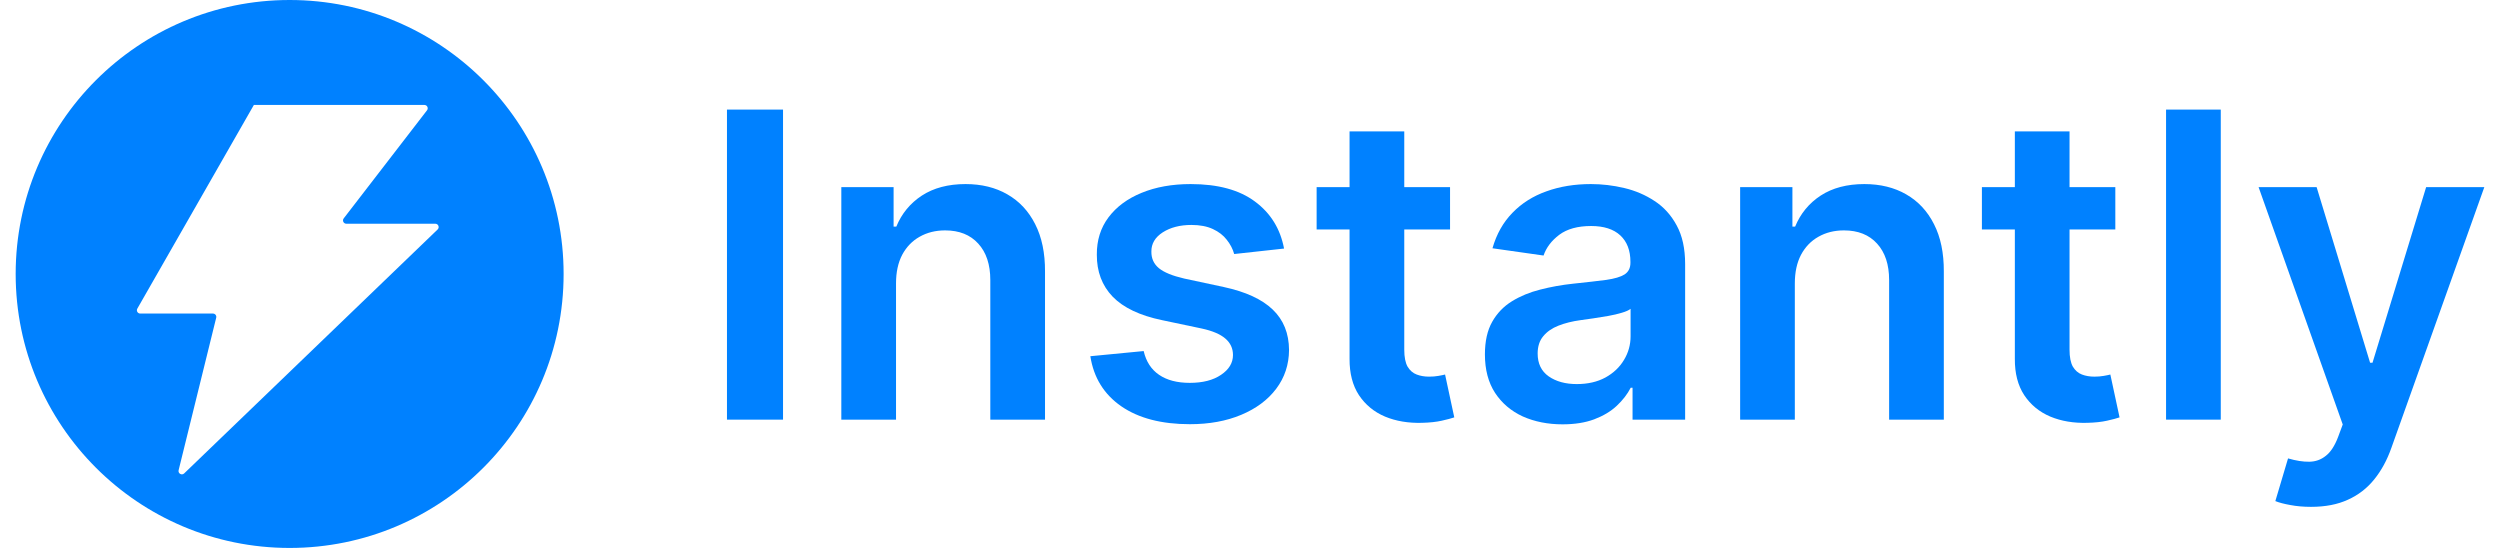 <svg width="146" height="32" viewBox="0 0 146 32" fill="none" xmlns="http://www.w3.org/2000/svg">
<path fill-rule="evenodd" clip-rule="evenodd" d="M32.915 16C32.915 24.837 25.752 32 16.915 32C8.078 32 0.915 24.837 0.915 16C0.915 7.163 8.078 0 16.915 0C25.752 0 32.915 7.163 32.915 16ZM8.19 18.312H12.438C12.565 18.312 12.657 18.431 12.627 18.553L10.431 27.461C10.385 27.65 10.615 27.783 10.755 27.648L25.558 13.401C25.684 13.28 25.598 13.066 25.423 13.066H20.227C20.065 13.066 19.974 12.881 20.073 12.753L24.938 6.442C25.037 6.314 24.946 6.129 24.784 6.129H14.826L8.021 18.021C7.946 18.151 8.04 18.312 8.19 18.312Z" fill="#0081FF"/>
<path d="M45.729 6.4V24.507H42.455V6.4H45.729Z" fill="#0081FF"/>
<path d="M52.328 16.55V24.507H49.133V10.927H52.186V13.234H52.345C52.657 12.474 53.154 11.87 53.837 11.422C54.525 10.974 55.375 10.75 56.387 10.75C57.322 10.75 58.137 10.95 58.831 11.351C59.531 11.752 60.072 12.332 60.455 13.093C60.843 13.853 61.034 14.776 61.029 15.86V24.507H57.834V16.355C57.834 15.448 57.599 14.737 57.128 14.225C56.663 13.712 56.019 13.455 55.196 13.455C54.637 13.455 54.139 13.579 53.704 13.827C53.275 14.068 52.936 14.419 52.689 14.879C52.448 15.339 52.328 15.896 52.328 16.55Z" fill="#0081FF"/>
<path d="M74.989 14.516L72.077 14.835C71.995 14.54 71.85 14.263 71.644 14.004C71.445 13.744 71.174 13.535 70.833 13.376C70.491 13.217 70.074 13.137 69.579 13.137C68.915 13.137 68.356 13.281 67.903 13.57C67.456 13.859 67.235 14.233 67.241 14.693C67.235 15.088 67.379 15.409 67.673 15.657C67.974 15.905 68.468 16.108 69.156 16.267L71.468 16.762C72.751 17.039 73.704 17.478 74.327 18.079C74.957 18.681 75.274 19.468 75.28 20.44C75.274 21.295 75.024 22.049 74.53 22.704C74.042 23.352 73.362 23.859 72.492 24.224C71.621 24.59 70.621 24.773 69.491 24.773C67.832 24.773 66.497 24.425 65.485 23.729C64.473 23.028 63.87 22.052 63.676 20.803L66.791 20.502C66.932 21.115 67.232 21.578 67.691 21.89C68.15 22.203 68.747 22.359 69.483 22.359C70.241 22.359 70.85 22.203 71.309 21.89C71.774 21.578 72.006 21.192 72.006 20.732C72.006 20.343 71.856 20.022 71.556 19.768C71.262 19.515 70.803 19.32 70.18 19.185L67.868 18.698C66.567 18.427 65.606 17.97 64.982 17.328C64.358 16.68 64.049 15.86 64.055 14.87C64.049 14.033 64.276 13.308 64.735 12.695C65.2 12.076 65.844 11.599 66.667 11.263C67.497 10.921 68.453 10.75 69.535 10.75C71.124 10.75 72.374 11.089 73.286 11.767C74.204 12.444 74.771 13.361 74.989 14.516Z" fill="#0081FF"/>
<path d="M84.683 10.927V13.402H76.891V10.927H84.683ZM78.814 7.673H82.009V20.422C82.009 20.853 82.074 21.183 82.203 21.413C82.338 21.637 82.515 21.79 82.733 21.872C82.95 21.955 83.191 21.996 83.456 21.996C83.656 21.996 83.839 21.982 84.003 21.952C84.174 21.923 84.303 21.896 84.392 21.872L84.93 24.375C84.759 24.434 84.515 24.498 84.197 24.569C83.886 24.64 83.503 24.681 83.05 24.693C82.25 24.716 81.529 24.596 80.888 24.33C80.247 24.059 79.738 23.641 79.362 23.075C78.991 22.509 78.809 21.802 78.814 20.953V7.673Z" fill="#0081FF"/>
<path d="M91.255 24.781C90.396 24.781 89.622 24.628 88.934 24.322C88.252 24.009 87.71 23.549 87.31 22.942C86.916 22.335 86.719 21.587 86.719 20.697C86.719 19.93 86.86 19.297 87.143 18.796C87.425 18.295 87.81 17.894 88.299 17.593C88.787 17.293 89.337 17.066 89.949 16.912C90.567 16.753 91.205 16.638 91.864 16.568C92.658 16.485 93.302 16.411 93.796 16.347C94.29 16.276 94.649 16.17 94.873 16.028C95.102 15.881 95.217 15.654 95.217 15.348V15.294C95.217 14.628 95.02 14.113 94.626 13.747C94.232 13.382 93.664 13.199 92.923 13.199C92.14 13.199 91.52 13.37 91.061 13.712C90.608 14.054 90.302 14.457 90.143 14.923L87.16 14.499C87.396 13.674 87.784 12.984 88.325 12.43C88.866 11.87 89.528 11.451 90.311 11.174C91.093 10.891 91.958 10.75 92.905 10.75C93.558 10.75 94.208 10.826 94.855 10.98C95.502 11.133 96.094 11.386 96.629 11.74C97.164 12.088 97.594 12.562 97.918 13.164C98.247 13.765 98.412 14.516 98.412 15.418V24.507H95.341V22.642H95.235C95.041 23.019 94.767 23.373 94.414 23.703C94.067 24.027 93.629 24.289 93.099 24.489C92.576 24.684 91.961 24.781 91.255 24.781ZM92.084 22.43C92.726 22.43 93.282 22.303 93.752 22.049C94.223 21.79 94.585 21.448 94.838 21.024C95.097 20.599 95.226 20.137 95.226 19.636V18.035C95.126 18.118 94.955 18.194 94.714 18.265C94.479 18.336 94.214 18.398 93.92 18.451C93.626 18.504 93.335 18.551 93.046 18.592C92.758 18.634 92.508 18.669 92.296 18.698C91.82 18.763 91.393 18.869 91.017 19.017C90.64 19.164 90.343 19.37 90.125 19.636C89.908 19.895 89.799 20.231 89.799 20.643C89.799 21.233 90.014 21.678 90.443 21.979C90.873 22.279 91.42 22.43 92.084 22.43Z" fill="#0081FF"/>
<path d="M104.818 16.55V24.507H101.624V10.927H104.677V13.234H104.836C105.148 12.474 105.645 11.87 106.327 11.422C107.016 10.974 107.866 10.75 108.878 10.75C109.813 10.75 110.628 10.95 111.322 11.351C112.022 11.752 112.563 12.332 112.946 13.093C113.334 13.853 113.525 14.776 113.519 15.86V24.507H110.325V16.355C110.325 15.448 110.089 14.737 109.619 14.225C109.154 13.712 108.51 13.455 107.686 13.455C107.127 13.455 106.63 13.579 106.195 13.827C105.765 14.068 105.427 14.419 105.18 14.879C104.939 15.339 104.818 15.896 104.818 16.55Z" fill="#0081FF"/>
<path d="M123.535 10.927V13.402H115.743V10.927H123.535ZM117.667 7.673H120.861V20.422C120.861 20.853 120.926 21.183 121.055 21.413C121.191 21.637 121.367 21.79 121.585 21.872C121.803 21.955 122.044 21.996 122.309 21.996C122.509 21.996 122.691 21.982 122.856 21.952C123.026 21.923 123.156 21.896 123.244 21.872L123.782 24.375C123.612 24.434 123.368 24.498 123.05 24.569C122.738 24.64 122.356 24.681 121.903 24.693C121.103 24.716 120.382 24.596 119.741 24.33C119.099 24.059 118.59 23.641 118.214 23.075C117.843 22.509 117.661 21.802 117.667 20.953V7.673Z" fill="#0081FF"/>
<path d="M129.693 6.4V24.507H126.498V6.4H129.693Z" fill="#0081FF"/>
<path d="M134.963 29.6C134.528 29.6 134.125 29.565 133.754 29.494C133.389 29.429 133.098 29.352 132.88 29.264L133.622 26.771C134.086 26.906 134.501 26.971 134.866 26.965C135.231 26.959 135.551 26.844 135.828 26.62C136.11 26.402 136.348 26.037 136.543 25.524L136.816 24.79L131.901 10.927H135.29L138.413 21.183H138.555L141.687 10.927H145.085L139.658 26.152C139.405 26.871 139.069 27.487 138.652 28C138.234 28.518 137.722 28.913 137.116 29.184C136.516 29.461 135.798 29.6 134.963 29.6Z" fill="#0081FF"/>
</svg>
